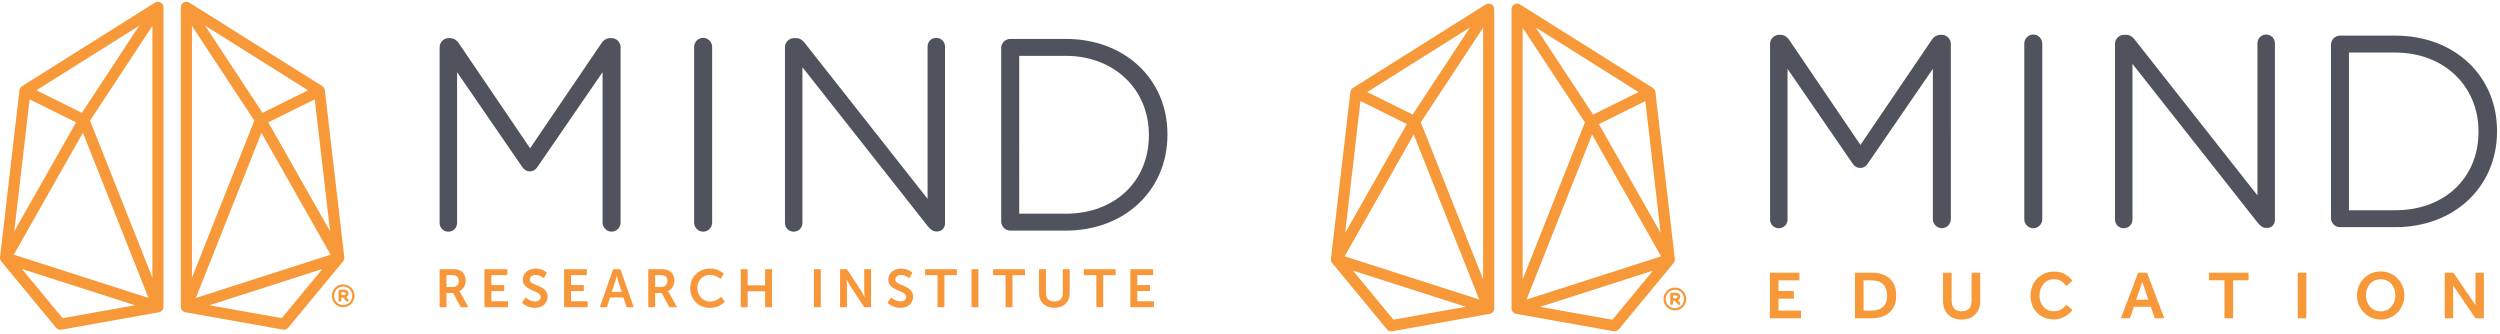 <?xml version="1.0" encoding="UTF-8"?>
<svg id="Layer_1" data-name="Layer 1" xmlns="http://www.w3.org/2000/svg" viewBox="0 0 942.22 125.83">
  <defs>
    <style>
      .cls-1 {
        fill: #f7973a;
      }

      .cls-2 {
        fill: #f79839;
      }

      .cls-3 {
        fill: #50525e;
      }
    </style>
  </defs>
  <g>
    <g>
      <g>
        <path class="cls-3" d="M230.5,14.36h-.51c-1.31,0-2.47,.66-3.26,1.85l-26.94,39.67-26.97-39.71c-.61-.78-1.6-1.81-3.23-1.81h-.5c-1.84,0-3.4,1.56-3.4,3.4V84.03c0,1.85,1.45,3.29,3.29,3.29s3.29-1.45,3.29-3.29V27.2l24.55,35.73c.74,1.11,1.68,1.66,2.86,1.66s2.12-.54,2.86-1.65l24.56-35.74v56.72c0,1.84,1.56,3.39,3.4,3.39s3.39-1.55,3.39-3.39V17.76c0-1.84-1.55-3.4-3.39-3.4h0Z"/>
        <path class="cls-3" d="M265.01,14.26c-1.84,0-3.4,1.55-3.4,3.39V83.93c0,1.84,1.56,3.39,3.4,3.39s3.39-1.55,3.39-3.39V17.66c0-1.84-1.55-3.39-3.39-3.39Z"/>
        <path class="cls-3" d="M352.88,14.26c-1.85,0-3.29,1.45-3.29,3.29v57.38l-46.31-58.76c-.61-.78-1.6-1.81-3.23-1.81h-.81c-1.84,0-3.4,1.56-3.4,3.4V84.03c0,1.85,1.45,3.29,3.29,3.29s3.29-1.45,3.29-3.29V25.33l47.22,59.89c.79,.99,1.8,2.01,3.23,2.01h.4c1.62,0,2.89-1.31,2.89-2.99V17.56c0-1.85-1.45-3.29-3.29-3.29h0Z"/>
        <path class="cls-3" d="M401.65,14.67h-20.91c-1.84,0-3.4,1.55-3.4,3.39V83.52c0,1.84,1.56,3.39,3.4,3.39h20.91c22.22,0,38.35-15.19,38.35-36.13v-.2c0-20.82-16.13-35.92-38.35-35.92Zm31.35,36.13v.2c0,17.39-12.89,29.54-31.35,29.54h-17.52V21.05h17.52c18.17,0,31.35,12.51,31.35,29.74h0Z"/>
      </g>
      <g>
        <path class="cls-1" d="M165.69,101.46h4.62c1.55,0,2.26,.12,2.88,.4,1.43,.65,2.34,2.02,2.34,3.91,0,1.71-.91,3.31-2.42,3.91v.04s.2,.2,.48,.71l2.94,5.34h-2.9l-2.84-5.34h-2.5v5.34h-2.6v-14.32h0Zm4.94,6.71c1.39,0,2.26-.83,2.26-2.26s-.58-2.22-2.62-2.22h-1.98v4.48h2.34Z"/>
        <path class="cls-1" d="M182.59,101.46h8.57v2.24h-5.97v3.75h4.82v2.24h-4.82v3.85h6.29v2.24h-8.89v-14.31Z"/>
        <path class="cls-1" d="M198.13,112.11s1.55,1.51,3.57,1.51c1.09,0,2.08-.57,2.08-1.73,0-2.56-6.75-2.12-6.75-6.51,0-2.38,2.06-4.15,4.8-4.15s4.27,1.53,4.27,1.53l-1.13,2.12s-1.37-1.25-3.16-1.25c-1.21,0-2.16,.71-2.16,1.71,0,2.54,6.73,1.91,6.73,6.49,0,2.28-1.73,4.19-4.72,4.19-3.19,0-4.94-1.96-4.94-1.96l1.41-1.96h0Z"/>
        <path class="cls-1" d="M212.61,101.46h8.57v2.24h-5.97v3.75h4.82v2.24h-4.82v3.85h6.29v2.24h-8.89v-14.31Z"/>
        <path class="cls-1" d="M234.96,112.11h-5.02l-1.21,3.67h-2.68l5.04-14.32h2.72l5.04,14.32h-2.68l-1.21-3.67Zm-2.52-8.17s-.32,1.41-.6,2.22l-1.27,3.83h3.75l-1.27-3.83c-.26-.81-.56-2.22-.56-2.22h-.04Z"/>
        <path class="cls-1" d="M244.32,101.46h4.62c1.55,0,2.26,.12,2.88,.4,1.43,.65,2.34,2.02,2.34,3.91,0,1.71-.91,3.31-2.42,3.91v.04s.2,.2,.48,.71l2.94,5.34h-2.9l-2.84-5.34h-2.5v5.34h-2.6v-14.32h0Zm4.94,6.71c1.39,0,2.26-.83,2.26-2.26s-.58-2.22-2.62-2.22h-1.98v4.48h2.34Z"/>
        <path class="cls-1" d="M267.51,101.22c3.49,0,5.28,1.96,5.28,1.96l-1.25,1.94s-1.63-1.51-3.91-1.51c-3.03,0-4.8,2.26-4.8,4.92s1.83,5.12,4.82,5.12c2.48,0,4.15-1.81,4.15-1.81l1.37,1.88s-1.98,2.32-5.63,2.32c-4.38,0-7.4-3.25-7.4-7.46s3.15-7.34,7.36-7.34h0Z"/>
        <path class="cls-1" d="M279.2,101.46h2.6v6.07h6.55v-6.07h2.6v14.32h-2.6v-6.01h-6.55v6.01h-2.6v-14.32Z"/>
        <path class="cls-1" d="M306.75,101.46h2.6v14.32h-2.6v-14.32Z"/>
        <path class="cls-1" d="M316.61,101.46h2.6l5.42,8.27c.54,.83,1.19,2.22,1.19,2.22h.04s-.14-1.37-.14-2.22v-8.27h2.58v14.32h-2.58l-5.42-8.25c-.54-.83-1.19-2.22-1.19-2.22h-.04s.14,1.37,.14,2.22v8.25h-2.6v-14.32Z"/>
        <path class="cls-1" d="M335.89,112.11s1.55,1.51,3.57,1.51c1.09,0,2.08-.57,2.08-1.73,0-2.56-6.75-2.12-6.75-6.51,0-2.38,2.06-4.15,4.8-4.15s4.27,1.53,4.27,1.53l-1.13,2.12s-1.37-1.25-3.16-1.25c-1.21,0-2.16,.71-2.16,1.71,0,2.54,6.73,1.91,6.73,6.49,0,2.28-1.73,4.19-4.72,4.19-3.19,0-4.94-1.96-4.94-1.96l1.41-1.96h0Z"/>
        <path class="cls-1" d="M353.34,103.7h-4.7v-2.24h12v2.24h-4.7v12.08h-2.6v-12.08h0Z"/>
        <path class="cls-1" d="M366.16,101.46h2.6v14.32h-2.6v-14.32Z"/>
        <path class="cls-1" d="M378.99,103.7h-4.7v-2.24h12v2.24h-4.7v12.08h-2.6v-12.08h0Z"/>
        <path class="cls-1" d="M391.61,101.46h2.6v9.17c0,1.92,1.25,3,3.16,3s3.19-1.09,3.19-3.02v-9.15h2.6v9.17c0,3.21-2.32,5.38-5.77,5.38s-5.79-2.18-5.79-5.38v-9.17Z"/>
        <path class="cls-1" d="M413.19,103.7h-4.7v-2.24h12v2.24h-4.7v12.08h-2.6v-12.08h0Z"/>
        <path class="cls-1" d="M426.02,101.46h8.57v2.24h-5.97v3.75h4.82v2.24h-4.82v3.85h6.29v2.24h-8.89v-14.31Z"/>
      </g>
    </g>
    <g>
      <path class="cls-2" d="M60.55,.93c-.67-.37-1.48-.35-2.13,.06L8.31,32.47c-.54,.34-.89,.9-.97,1.53L.01,96.95c-.07,.57,.1,1.14,.47,1.58l20.66,24.99c.4,.49,1,.76,1.61,.76,.12,0,.25,0,.37-.03l36.78-6.56c1-.18,1.72-1.05,1.72-2.06V2.76c0-.76-.41-1.46-1.08-1.83ZM31.25,50.04l24.71,62.23L5.19,95.99,31.25,50.04Zm-.39-7.52l-17.15-8.49L52.48,9.67,30.86,42.51h0Zm3.07,2.94L57.44,9.75V104.67l-23.51-59.22h0Zm-22.77-8.01l17.51,8.67L5.37,87.18l5.79-49.74h0Zm-2.89,63.93l42.6,13.67-27.28,4.87-15.32-18.53Z"/>
      <path class="cls-2" d="M68.15,2.76V115.62c0,1.02,.73,1.88,1.72,2.06l36.78,6.56c.12,.02,.25,.03,.37,.03,.62,0,1.21-.27,1.61-.76l20.66-24.99c.36-.44,.53-1.01,.47-1.58l-7.33-62.95c-.07-.63-.43-1.19-.97-1.53L71.36,.99c-.65-.41-1.46-.43-2.13-.06-.67,.37-1.08,1.07-1.08,1.83Zm56.44,93.23l-50.77,16.29,24.71-62.23,26.06,45.95ZM77.3,9.67l38.78,24.36-17.15,8.49L77.3,9.67Zm-4.96,95.01V9.75l23.51,35.7-23.51,59.22Zm52.07-17.5l-23.3-41.07,17.51-8.67,5.79,49.74h0Zm-18.22,32.73l-27.28-4.87,42.6-13.67-15.32,18.53h0Z"/>
    </g>
  </g>
  <g id="Logos">
    <g>
      <path class="cls-2" d="M562.08,1.62c-.67-.37-1.48-.35-2.12,.06l-50.05,31.46c-.54,.34-.89,.9-.97,1.53l-7.32,62.9c-.07,.57,.1,1.14,.47,1.57l20.63,24.97c.4,.49,.99,.76,1.61,.76,.12,0,.25,0,.37-.03l36.74-6.56c1-.18,1.72-1.05,1.72-2.06V3.46c0-.76-.41-1.46-1.08-1.83Zm-29.27,49.07l24.68,62.18-50.71-16.27,26.03-45.91Zm-.39-7.52l-17.13-8.48,38.73-24.34-21.6,32.82h0Zm3.07,2.93l23.48-35.68V105.28l-23.48-59.17h0Zm-22.74-8.01l17.49,8.66-23.27,41.04,5.78-49.7h0Zm-2.89,63.88l42.56,13.65-27.25,4.86-15.31-18.52Z"/>
      <path class="cls-2" d="M569.68,3.46V116.22c0,1.01,.73,1.88,1.72,2.06l36.74,6.56c.12,.02,.25,.03,.37,.03,.62,0,1.21-.27,1.61-.76l20.63-24.97c.36-.44,.53-1.01,.47-1.57l-7.32-62.9c-.07-.63-.43-1.19-.97-1.53L572.88,1.68c-.64-.41-1.46-.43-2.12-.06-.67,.37-1.08,1.07-1.08,1.83Zm56.38,93.15l-50.71,16.27,24.68-62.18,26.03,45.91Zm-47.24-86.25l38.73,24.34-17.13,8.48-21.6-32.82Zm-4.95,94.93V10.44l23.48,35.68-23.48,59.17Zm52.01-17.48l-23.27-41.04,17.49-8.66,5.78,49.7h0Zm-18.2,32.7l-27.25-4.86,42.56-13.65-15.31,18.52h0Z"/>
    </g>
    <g>
      <path class="cls-3" d="M731.86,13.12h-.51c-1.3,0-2.46,.66-3.26,1.85l-26.91,39.64-26.94-39.68c-.6-.78-1.6-1.81-3.23-1.81h-.5c-1.84,0-3.39,1.55-3.39,3.39V82.73c0,1.85,1.45,3.29,3.29,3.29s3.29-1.45,3.29-3.29V25.95l24.53,35.7c.74,1.11,1.68,1.65,2.86,1.65s2.12-.54,2.85-1.65l24.53-35.71v56.67c0,1.84,1.55,3.39,3.39,3.39s3.39-1.55,3.39-3.39V16.52c0-1.84-1.55-3.39-3.39-3.39h0Z"/>
      <path class="cls-3" d="M766.32,13.02c-1.84,0-3.39,1.55-3.39,3.39V82.63c0,1.84,1.55,3.39,3.39,3.39s3.39-1.55,3.39-3.39V16.41c0-1.84-1.55-3.39-3.39-3.39h0Z"/>
      <path class="cls-3" d="M854.09,13.02c-1.84,0-3.29,1.45-3.29,3.29v57.33l-46.25-58.71c-.6-.78-1.6-1.81-3.23-1.81h-.81c-1.84,0-3.39,1.55-3.39,3.39V82.73c0,1.85,1.45,3.29,3.29,3.29s3.29-1.45,3.29-3.29V24.08l47.17,59.83c.79,.99,1.8,2,3.22,2h.4c1.62,0,2.89-1.31,2.89-2.99V16.31c0-1.85-1.45-3.29-3.29-3.29Z"/>
      <path class="cls-3" d="M902.8,13.43h-20.89c-1.84,0-3.39,1.55-3.39,3.39V82.22c0,1.84,1.55,3.39,3.39,3.39h20.89c22.19,0,38.3-15.18,38.3-36.09v-.2c0-20.8-16.11-35.89-38.3-35.89h0Zm31.32,36.1v.2c0,17.38-12.88,29.51-31.32,29.51h-17.5V19.81h17.5c18.15,0,31.32,12.5,31.32,29.71Z"/>
    </g>
    <g>
      <path class="cls-2" d="M667.05,119.96v-17.18h11.13v2.86h-7.88v4.04h5.79v2.89h-5.79v4.48h8.47v2.91h-11.72Z"/>
      <path class="cls-2" d="M699.12,119.96v-17.18h6.41c1.79,0,3.36,.3,4.73,.91,1.36,.61,2.44,1.55,3.22,2.83,.78,1.28,1.17,2.92,1.17,4.93,0,1.89-.4,3.46-1.18,4.73-.79,1.26-1.87,2.21-3.24,2.83-1.37,.63-2.95,.94-4.71,.94h-6.39Zm3.24-2.89h2.86c1.94,0,3.43-.48,4.47-1.43,1.04-.95,1.56-2.33,1.56-4.13s-.48-3.23-1.43-4.28c-.95-1.05-2.48-1.57-4.6-1.57h-2.86v11.41Z"/>
      <path class="cls-2" d="M732.31,113.63v-10.85h3.24v10.28c0,1.31,.27,2.34,.82,3.1,.55,.76,1.53,1.15,2.94,1.15s2.41-.38,2.95-1.15c.54-.76,.81-1.8,.81-3.1v-10.28h3.25v10.85c0,1.27-.28,2.42-.82,3.45-.55,1.03-1.34,1.85-2.38,2.45-1.04,.6-2.31,.9-3.8,.9s-2.76-.3-3.8-.9c-1.04-.6-1.83-1.42-2.38-2.45-.55-1.03-.82-2.18-.82-3.45h0Z"/>
      <path class="cls-2" d="M778.79,114.86l2.27,1.96c-.34,.52-.86,1.05-1.55,1.6-.69,.55-1.5,1.01-2.45,1.39s-1.97,.57-3.06,.57c-1.7,0-3.21-.39-4.52-1.16-1.31-.77-2.34-1.83-3.09-3.18-.75-1.35-1.12-2.87-1.12-4.57,0-1.25,.21-2.43,.64-3.53,.43-1.1,1.04-2.06,1.82-2.9,.78-.83,1.71-1.49,2.79-1.96s2.28-.71,3.58-.71c1.7,0,3.11,.33,4.24,1,1.12,.67,2.03,1.49,2.72,2.45l-2.29,2.04c-.55-.79-1.19-1.43-1.92-1.91-.73-.48-1.65-.72-2.74-.72s-2.08,.28-2.9,.85c-.82,.57-1.44,1.32-1.88,2.25-.44,.94-.66,1.95-.66,3.05s.22,2.1,.66,2.99c.44,.89,1.05,1.61,1.84,2.14,.79,.53,1.72,.8,2.78,.8,.99,0,1.8-.15,2.41-.44,.61-.29,1.1-.63,1.47-1.02,.37-.39,.69-.72,.97-.99h0Z"/>
      <path class="cls-2" d="M799.33,119.96l6.51-17.18h3.35l6.52,17.18h-3.61l-1.49-4.35h-6.39l-1.49,4.35h-3.4Zm5.79-7.03h4.56l-2.27-6.67-2.29,6.67Z"/>
      <path class="cls-2" d="M838.38,119.96v-14.32h-5.82v-2.86h14.89v2.86h-5.82v14.32h-3.24Z"/>
      <path class="cls-2" d="M865.99,119.96v-17.18h3.24v17.18h-3.24Z"/>
      <path class="cls-2" d="M897.25,120.43c-1.25,0-2.42-.24-3.5-.71-1.08-.47-2.03-1.12-2.85-1.96-.82-.83-1.45-1.79-1.91-2.89s-.68-2.26-.68-3.52,.23-2.43,.68-3.52c.45-1.09,1.09-2.05,1.91-2.89,.81-.83,1.76-1.48,2.85-1.94,1.08-.46,2.25-.7,3.5-.7s2.42,.23,3.5,.7c1.08,.46,2.03,1.11,2.85,1.94s1.45,1.79,1.91,2.89c.46,1.09,.68,2.26,.68,3.52s-.23,2.43-.68,3.52c-.45,1.09-1.09,2.05-1.91,2.89s-1.76,1.49-2.85,1.96c-1.08,.47-2.25,.71-3.5,.71Zm0-3.07c1.13,0,2.11-.28,2.94-.85,.82-.57,1.46-1.31,1.92-2.23,.45-.92,.68-1.92,.68-3s-.22-2.1-.67-3.01c-.45-.91-1.09-1.64-1.92-2.19-.83-.55-1.82-.82-2.95-.82s-2.12,.27-2.95,.82c-.83,.55-1.47,1.28-1.92,2.19-.45,.91-.67,1.92-.67,3.01s.22,2.08,.67,3c.45,.92,1.09,1.66,1.92,2.23,.83,.57,1.82,.85,2.95,.85Z"/>
      <path class="cls-2" d="M921.39,119.96v-17.18h3.27l8.32,12.21v-12.21h3.17v17.18h-3.19l-8.4-12.37v12.37h-3.17Z"/>
    </g>
  </g>
  <g id="Registered">
    <g>
      <path class="cls-2" d="M631.24,108.37c-2.36,0-4.29,1.93-4.29,4.31v.02c0,2.36,1.92,4.29,4.29,4.29s4.29-1.93,4.29-4.33-1.92-4.29-4.29-4.29Zm3.43,4.29v.02c0,1.92-1.54,3.48-3.43,3.48s-3.43-1.52-3.43-3.48,1.54-3.48,3.43-3.48,3.43,1.52,3.43,3.46Z"/>
      <path class="cls-2" d="M632.4,113.16c.55-.27,.86-.75,.86-1.35,0-.87-.69-1.46-1.72-1.46h-1.51c-.29,0-.52,.23-.52,.52v3.53c0,.29,.23,.52,.52,.52s.52-.23,.52-.52v-1.06h.66l1.09,1.32c.1,.12,.24,.26,.48,.26,.28,0,.5-.21,.5-.5,0-.15-.04-.26-.16-.41l-.72-.86Zm-.2-1.3c0,.36-.27,.56-.73,.56h-.91v-1.1h.91c.73,0,.73,.41,.73,.54Z"/>
    </g>
  </g>
  <g id="Registered-2" data-name="Registered">
    <g>
      <path class="cls-2" d="M129.33,107.17c-2.36,0-4.29,1.93-4.29,4.31v.02c0,2.36,1.92,4.29,4.29,4.29s4.29-1.93,4.29-4.33-1.92-4.29-4.29-4.29Zm3.43,4.29v.02c0,1.92-1.54,3.48-3.43,3.48s-3.43-1.52-3.43-3.48,1.54-3.48,3.43-3.48,3.43,1.52,3.43,3.46Z"/>
      <path class="cls-2" d="M130.49,111.96c.55-.27,.86-.75,.86-1.35,0-.87-.69-1.46-1.72-1.46h-1.51c-.29,0-.52,.23-.52,.52v3.53c0,.29,.23,.52,.52,.52s.52-.23,.52-.52v-1.06h.66l1.09,1.32c.1,.12,.24,.26,.48,.26,.28,0,.5-.21,.5-.5,0-.15-.04-.26-.16-.41l-.72-.86Zm-.2-1.3c0,.36-.27,.56-.73,.56h-.91v-1.1h.91c.73,0,.73,.41,.73,.54Z"/>
    </g>
  </g>
</svg>